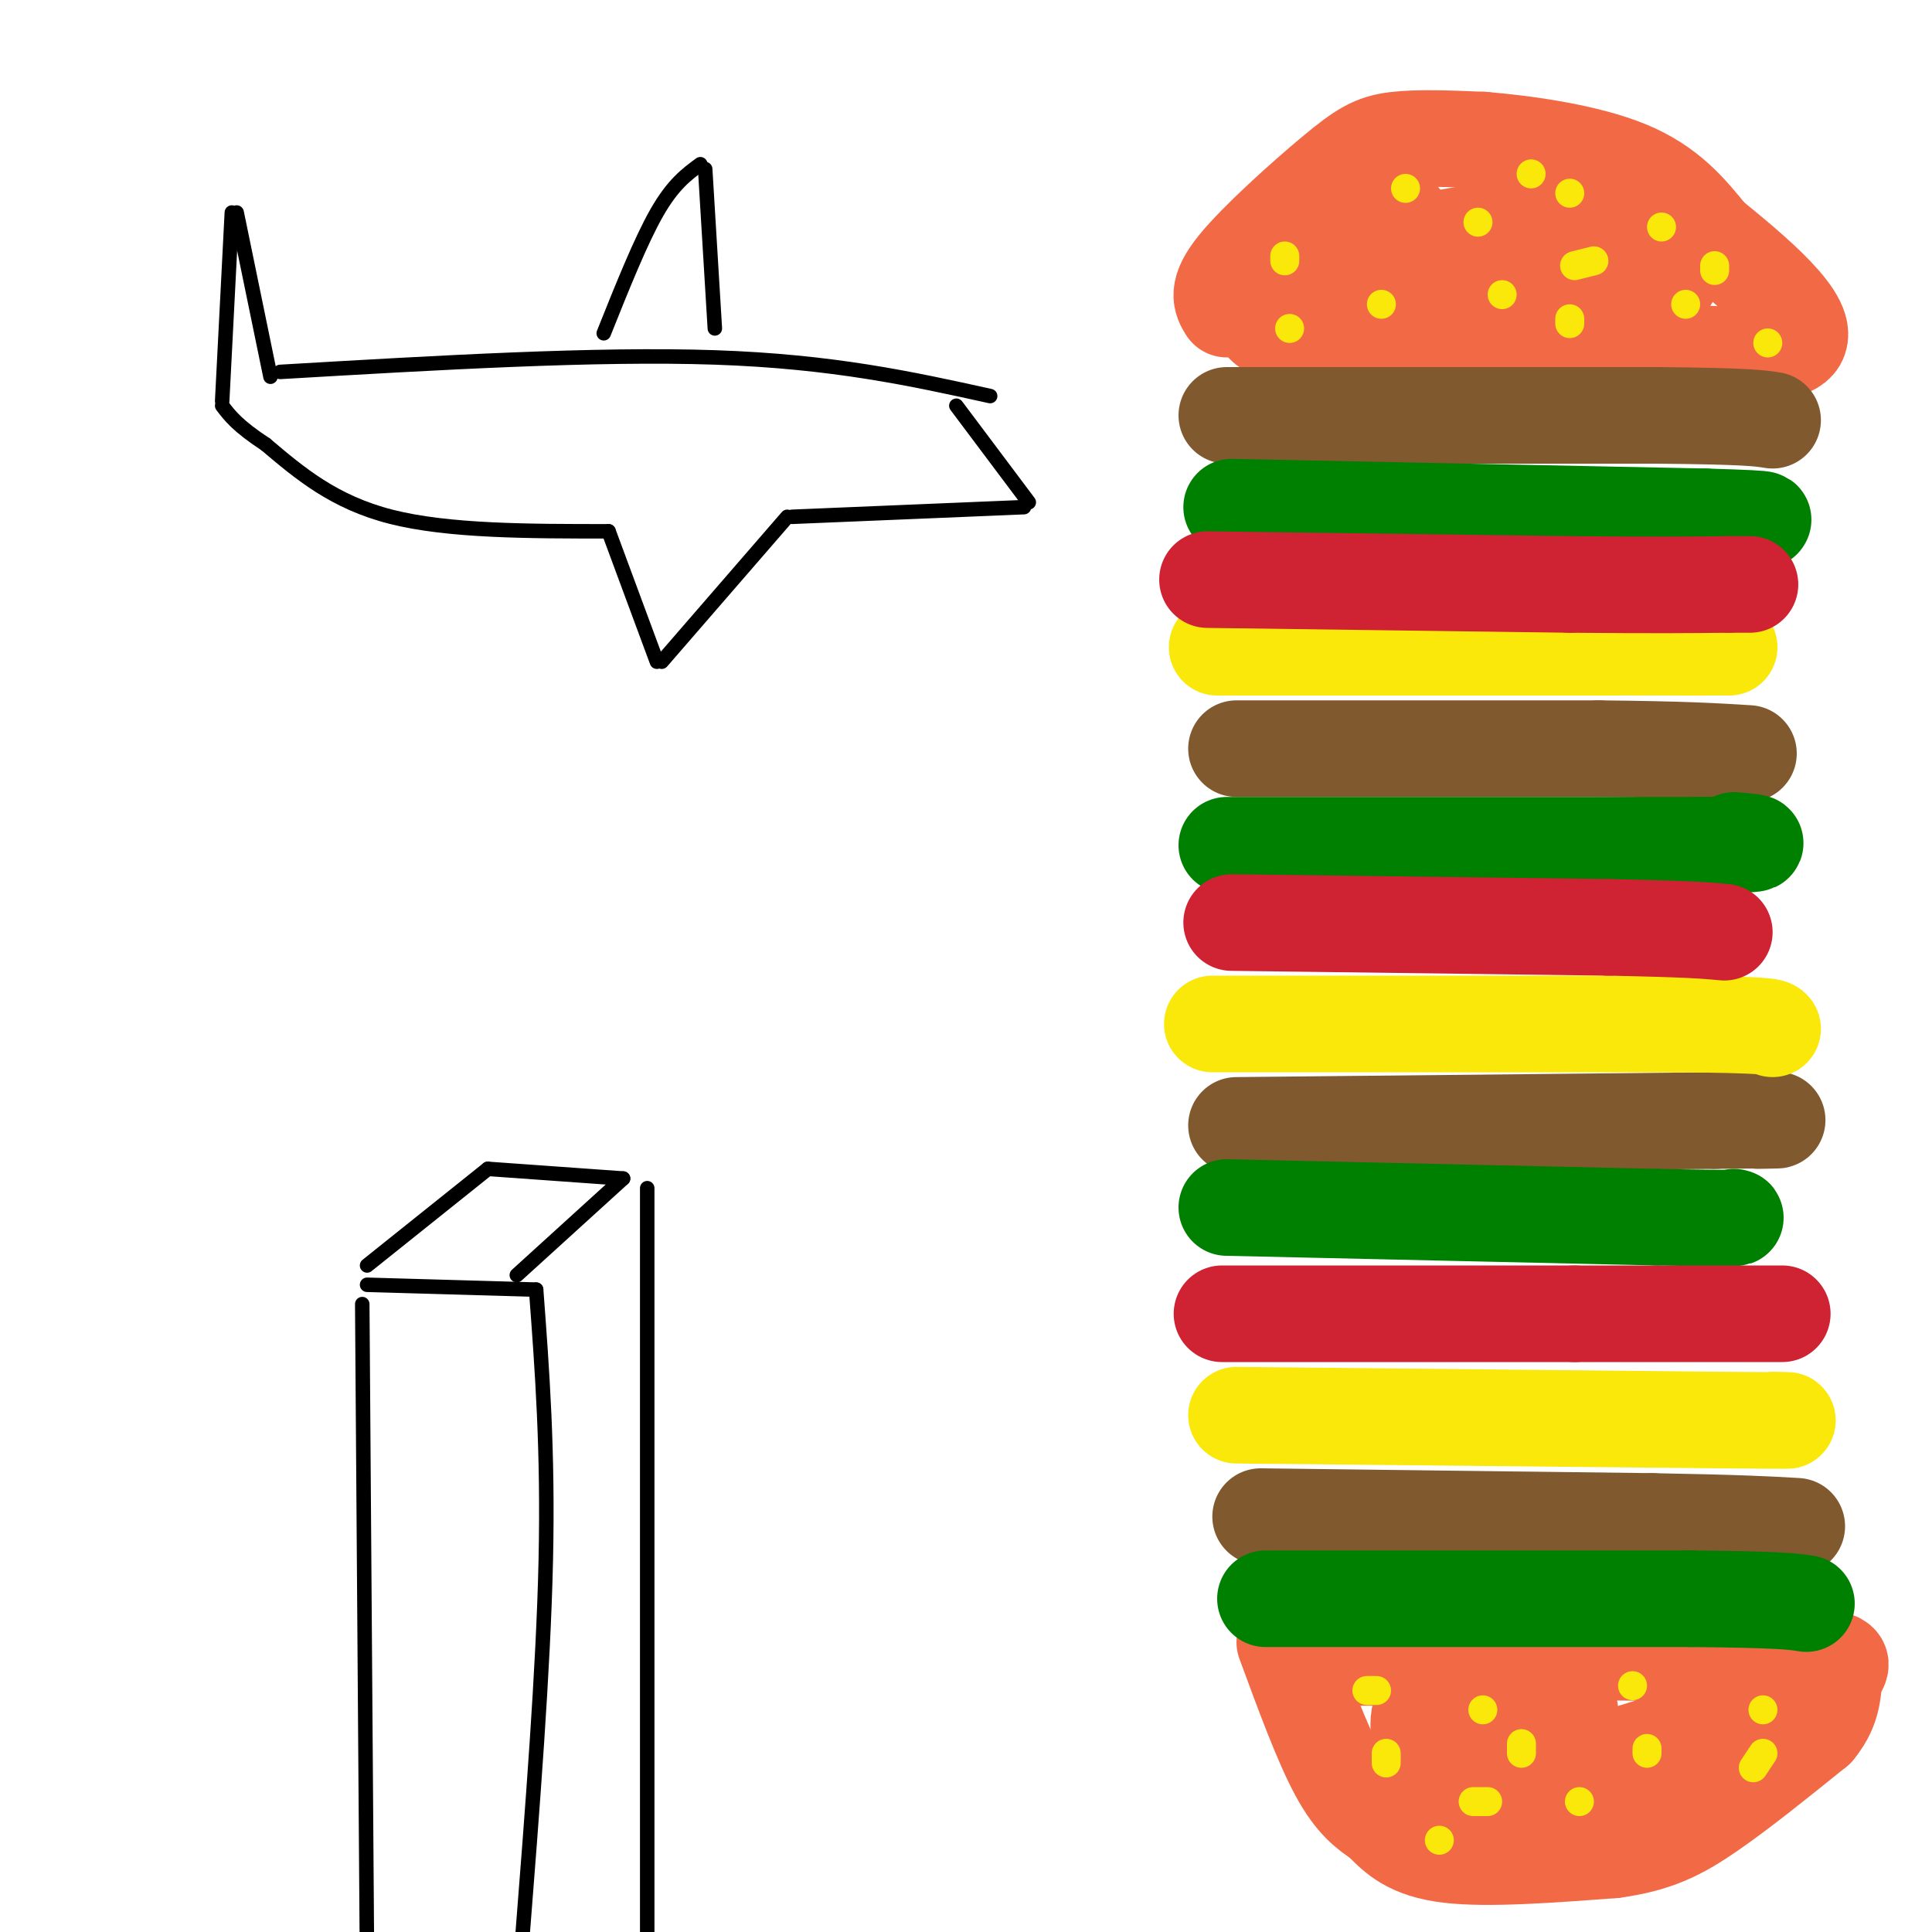 <svg viewBox='0 0 400 400' version='1.1' xmlns='http://www.w3.org/2000/svg' xmlns:xlink='http://www.w3.org/1999/xlink'><g fill='none' stroke='rgb(0,0,0)' stroke-width='3' stroke-linecap='round' stroke-linejoin='round'><path d='M75,270c0.000,0.000 1.000,138.000 1,138'/><path d='M76,266c0.000,0.000 35.000,1.000 35,1'/><path d='M111,267c1.250,16.667 2.500,33.333 2,56c-0.500,22.667 -2.750,51.333 -5,80'/><path d='M76,262c0.000,0.000 25.000,-20.000 25,-20'/><path d='M101,242c0.000,0.000 28.000,2.000 28,2'/><path d='M129,244c0.000,0.000 -22.000,20.000 -22,20'/><path d='M134,246c0.000,0.000 0.000,155.000 0,155'/><path d='M46,83c0.000,0.000 2.000,-39.000 2,-39'/><path d='M49,44c0.000,0.000 7.000,34.000 7,34'/><path d='M58,77c32.750,-1.917 65.500,-3.833 90,-3c24.500,0.833 40.750,4.417 57,8'/><path d='M125,69c3.833,-9.583 7.667,-19.167 11,-25c3.333,-5.833 6.167,-7.917 9,-10'/><path d='M146,35c0.000,0.000 2.000,33.000 2,33'/><path d='M198,84c0.000,0.000 15.000,20.000 15,20'/><path d='M212,105c0.000,0.000 -48.000,2.000 -48,2'/><path d='M163,107c0.000,0.000 -26.000,30.000 -26,30'/><path d='M136,137c0.000,0.000 -10.000,-27.000 -10,-27'/><path d='M126,110c-16.583,0.000 -33.167,0.000 -45,-3c-11.833,-3.000 -18.917,-9.000 -26,-15'/><path d='M55,92c-5.833,-3.833 -7.417,-5.917 -9,-8'/></g>
<g fill='none' stroke='rgb(242,105,70)' stroke-width='20' stroke-linecap='round' stroke-linejoin='round'><path d='M266,340c3.833,10.417 7.667,20.833 11,27c3.333,6.167 6.167,8.083 9,10'/><path d='M286,377c3.000,3.156 6.000,6.044 14,7c8.000,0.956 21.000,-0.022 34,-1'/><path d='M334,383c8.756,-1.178 13.644,-3.622 20,-8c6.356,-4.378 14.178,-10.689 22,-17'/><path d='M376,358c4.048,-4.893 3.167,-8.625 4,-11c0.833,-2.375 3.381,-3.393 -5,-4c-8.381,-0.607 -27.690,-0.804 -47,-1'/><path d='M328,342c-19.667,0.067 -45.333,0.733 -50,1c-4.667,0.267 11.667,0.133 28,0'/><path d='M368,345c-2.917,4.083 -5.833,8.167 -14,12c-8.167,3.833 -21.583,7.417 -35,11'/><path d='M319,368c-9.938,1.169 -17.282,-1.408 -21,-3c-3.718,-1.592 -3.809,-2.198 -4,-4c-0.191,-1.802 -0.483,-4.801 0,-6c0.483,-1.199 1.742,-0.600 3,0'/><path d='M297,355c5.167,-0.167 16.583,-0.583 28,-1'/><path d='M254,64c-1.137,-1.863 -2.274,-3.726 2,-9c4.274,-5.274 13.958,-13.958 20,-19c6.042,-5.042 8.440,-6.440 13,-7c4.560,-0.560 11.280,-0.280 18,0'/><path d='M307,29c8.711,0.711 21.489,2.489 30,6c8.511,3.511 12.756,8.756 17,14'/><path d='M354,49c8.644,7.067 21.756,17.733 18,22c-3.756,4.267 -24.378,2.133 -45,0'/><path d='M327,71c-17.667,-0.333 -39.333,-1.167 -61,-2'/><path d='M266,69c-9.321,-1.798 -2.125,-5.292 1,-8c3.125,-2.708 2.179,-4.631 10,-7c7.821,-2.369 24.411,-5.185 41,-8'/><path d='M318,46c10.333,-0.440 15.667,2.458 20,5c4.333,2.542 7.667,4.726 8,6c0.333,1.274 -2.333,1.637 -5,2'/><path d='M341,59c-7.044,0.933 -22.156,2.267 -32,0c-9.844,-2.267 -14.422,-8.133 -19,-14'/></g>
<g fill='none' stroke='rgb(129,89,47)' stroke-width='20' stroke-linecap='round' stroke-linejoin='round'><path d='M261,314c0.000,0.000 81.000,1.000 81,1'/><path d='M342,315c18.500,0.333 24.250,0.667 30,1'/><path d='M256,233c0.000,0.000 99.000,-1.000 99,-1'/><path d='M355,232c18.000,-0.167 13.500,-0.083 9,0'/><path d='M256,155c0.000,0.000 75.000,0.000 75,0'/><path d='M331,155c17.667,0.167 24.333,0.583 31,1'/><path d='M254,86c0.000,0.000 89.000,0.000 89,0'/><path d='M343,86c18.833,0.167 21.417,0.583 24,1'/></g>
<g fill='none' stroke='rgb(0,128,0)' stroke-width='20' stroke-linecap='round' stroke-linejoin='round'><path d='M262,331c0.000,0.000 88.000,0.000 88,0'/><path d='M350,331c18.667,0.167 21.333,0.583 24,1'/><path d='M254,250c0.000,0.000 89.000,2.000 89,2'/><path d='M343,252c17.500,0.333 16.750,0.167 16,0'/><path d='M254,175c0.000,0.000 97.000,0.000 97,0'/><path d='M351,175c17.500,-0.167 12.750,-0.583 8,-1'/><path d='M255,105c0.000,0.000 98.000,2.000 98,2'/><path d='M353,107c17.500,0.500 12.250,0.750 7,1'/></g>
<g fill='none' stroke='rgb(250,232,11)' stroke-width='20' stroke-linecap='round' stroke-linejoin='round'><path d='M256,293c0.000,0.000 100.000,1.000 100,1'/><path d='M356,294c18.500,0.167 14.750,0.083 11,0'/><path d='M251,212c0.000,0.000 96.000,0.000 96,0'/><path d='M347,212c19.333,0.167 19.667,0.583 20,1'/><path d='M252,134c0.000,0.000 76.000,0.000 76,0'/><path d='M328,134c17.667,0.000 23.833,0.000 30,0'/></g>
<g fill='none' stroke='rgb(207,34,51)' stroke-width='20' stroke-linecap='round' stroke-linejoin='round'><path d='M253,272c0.000,0.000 73.000,0.000 73,0'/><path d='M326,272c19.333,0.000 31.167,0.000 43,0'/><path d='M255,191c0.000,0.000 78.000,1.000 78,1'/><path d='M333,192c17.000,0.333 20.500,0.667 24,1'/><path d='M250,120c0.000,0.000 75.000,1.000 75,1'/><path d='M325,121c18.000,0.167 25.500,0.083 33,0'/><path d='M358,121c6.000,0.000 4.500,0.000 3,0'/></g>
<g fill='none' stroke='rgb(250,232,11)' stroke-width='6' stroke-linecap='round' stroke-linejoin='round'><path d='M267,68c0.000,0.000 0.000,0.000 0,0'/><path d='M266,54c0.000,0.000 0.000,-1.000 0,-1'/><path d='M291,39c0.000,0.000 0.000,0.000 0,0'/><path d='M306,46c0.000,0.000 0.000,0.000 0,0'/><path d='M286,63c0.000,0.000 0.000,0.000 0,0'/><path d='M349,63c0.000,0.000 0.000,0.000 0,0'/><path d='M325,40c0.000,0.000 0.000,0.000 0,0'/><path d='M317,36c0.000,0.000 0.000,0.000 0,0'/><path d='M311,61c0.000,0.000 0.000,0.000 0,0'/><path d='M325,67c0.000,0.000 0.000,-1.000 0,-1'/><path d='M326,55c0.000,0.000 4.000,-1.000 4,-1'/><path d='M344,47c0.000,0.000 0.000,0.000 0,0'/><path d='M355,55c0.000,0.000 0.000,1.000 0,1'/><path d='M366,71c0.000,0.000 0.000,0.000 0,0'/><path d='M298,381c0.000,0.000 0.000,0.000 0,0'/><path d='M287,365c0.000,0.000 0.000,-2.000 0,-2'/><path d='M283,350c0.000,0.000 2.000,0.000 2,0'/><path d='M338,349c0.000,0.000 0.000,0.000 0,0'/><path d='M315,361c0.000,0.000 0.000,2.000 0,2'/><path d='M307,354c0.000,0.000 0.000,0.000 0,0'/><path d='M305,373c0.000,0.000 3.000,0.000 3,0'/><path d='M327,373c0.000,0.000 0.000,0.000 0,0'/><path d='M341,363c0.000,0.000 0.000,-1.000 0,-1'/><path d='M365,354c0.000,0.000 0.000,0.000 0,0'/><path d='M365,363c0.000,0.000 -2.000,3.000 -2,3'/></g>
</svg>